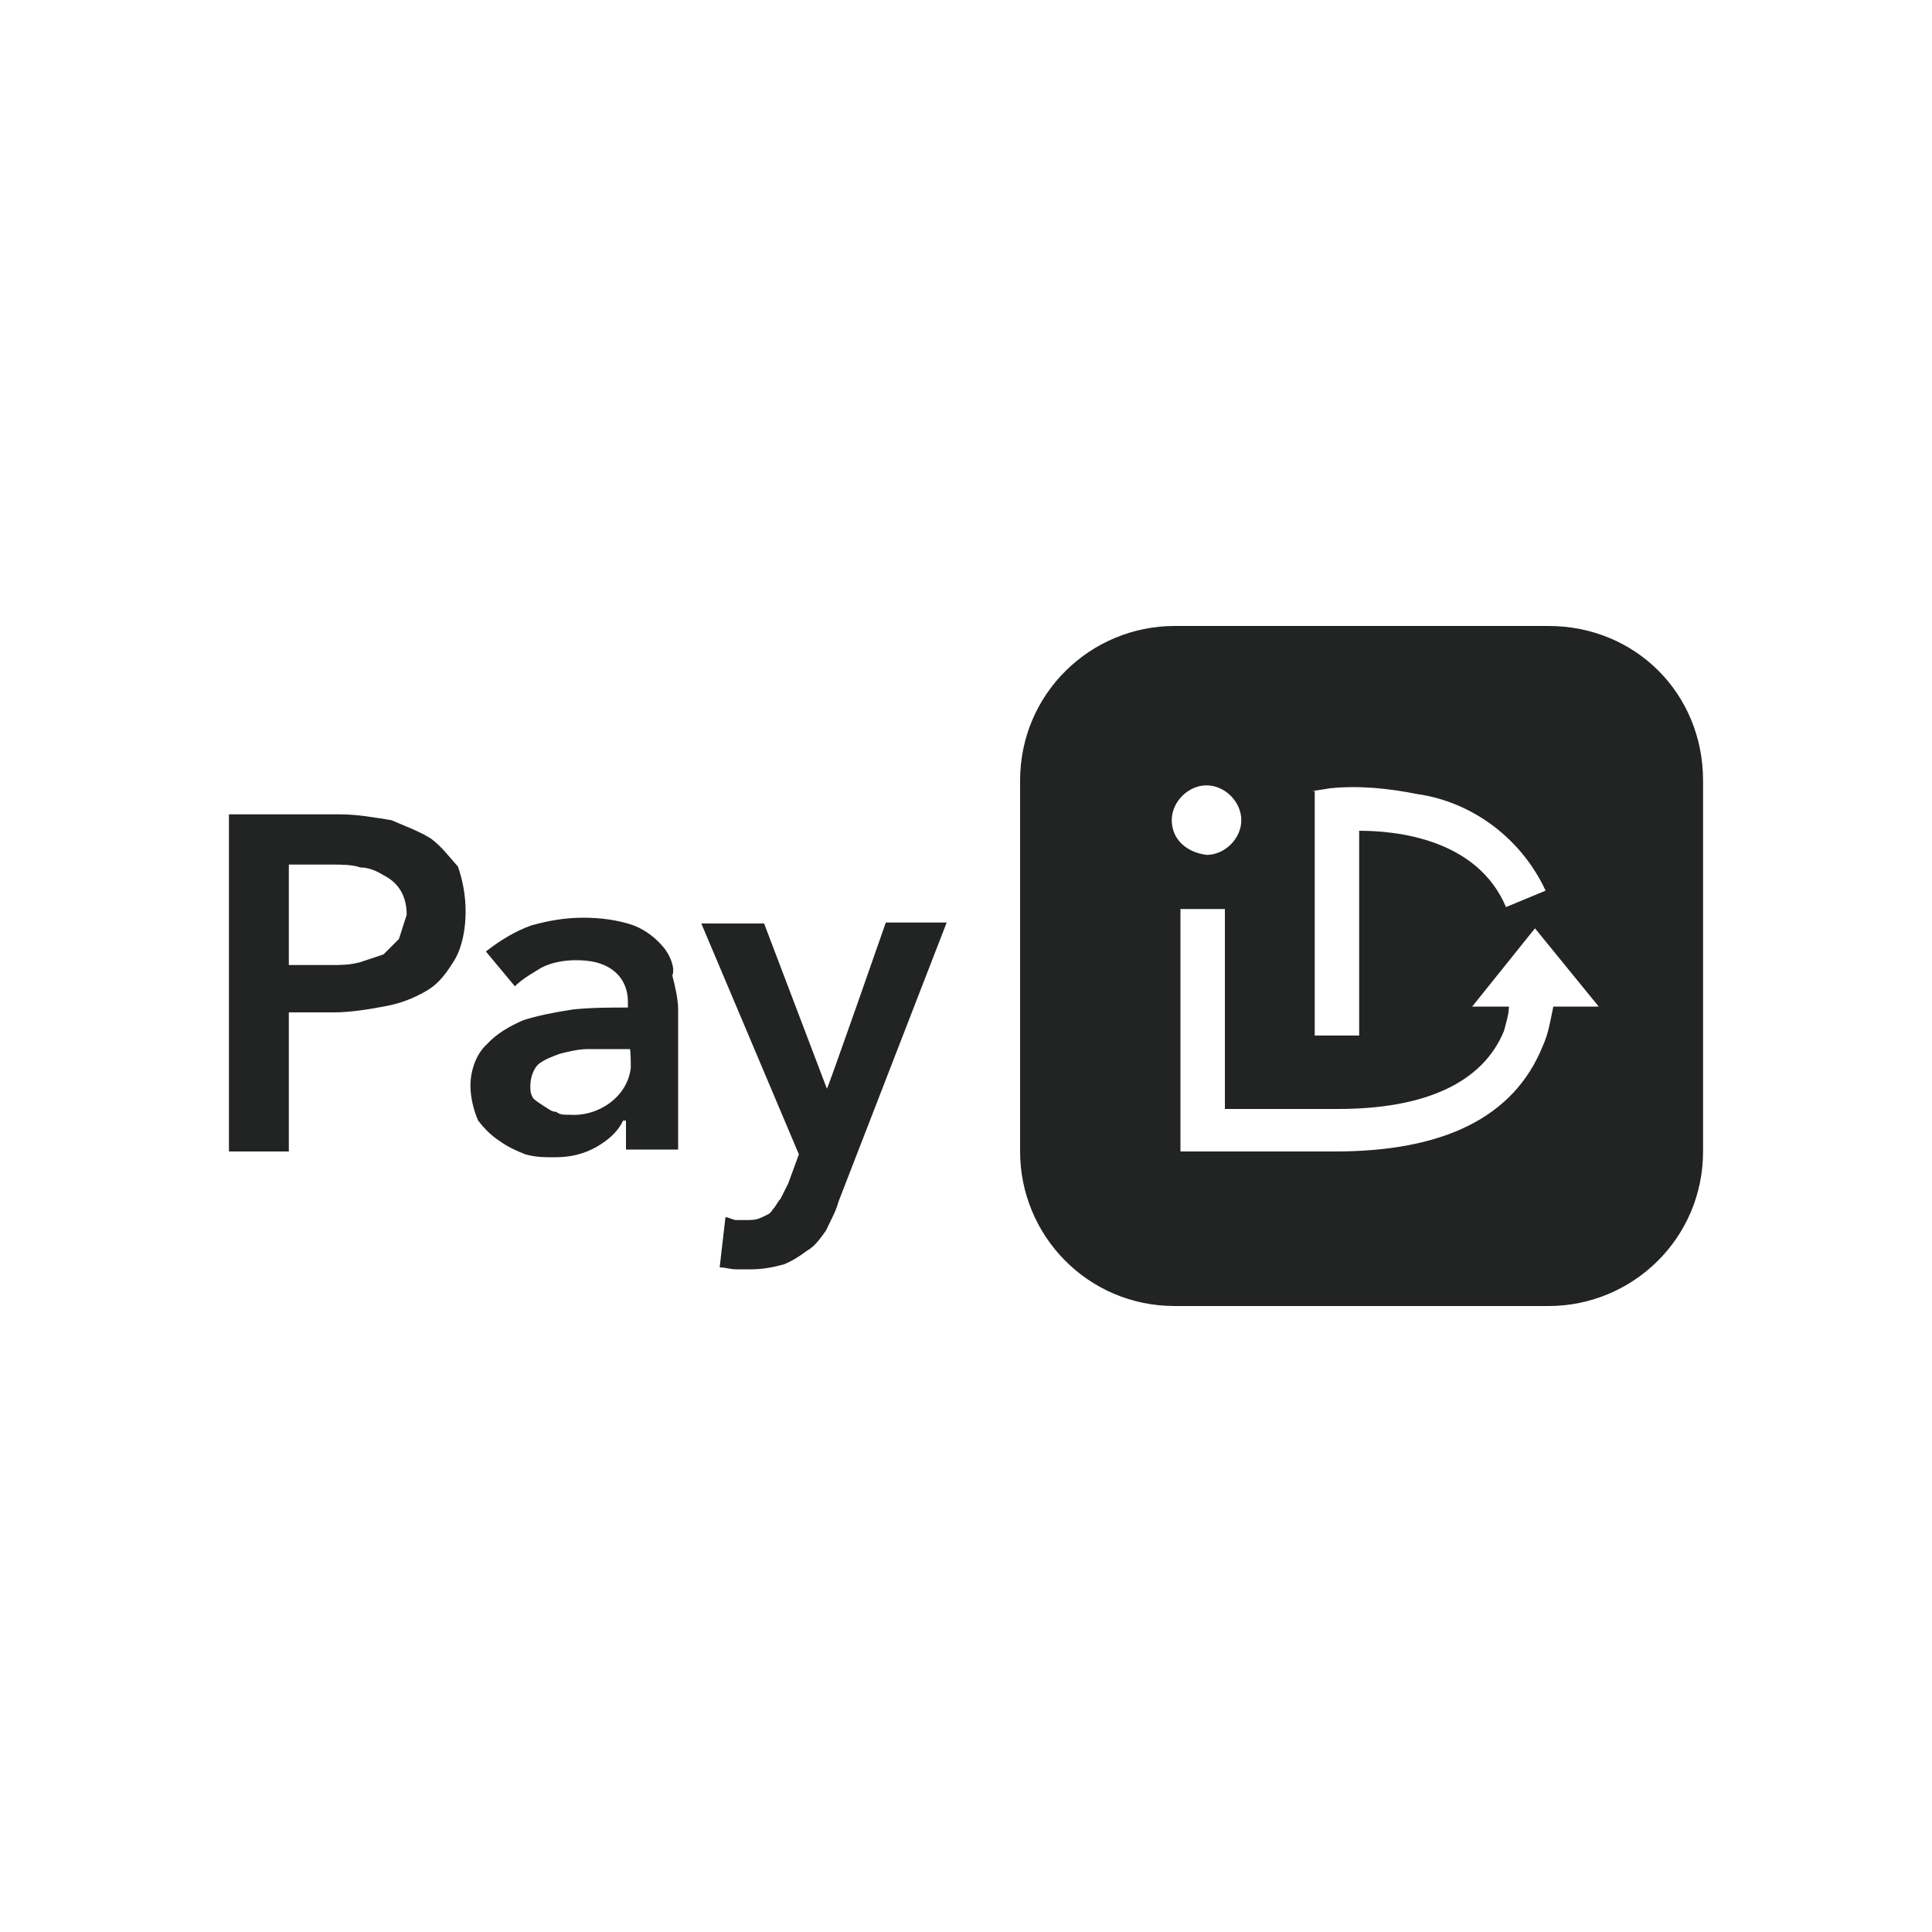 <?xml version="1.0" encoding="UTF-8"?>
<!DOCTYPE svg PUBLIC "-//W3C//DTD SVG 1.1//EN" "http://www.w3.org/Graphics/SVG/1.1/DTD/svg11.dtd">
<!-- Creator: CorelDRAW X6 -->
<svg xmlns="http://www.w3.org/2000/svg" xml:space="preserve" width="200px" height="200px" version="1.1" style="shape-rendering:geometricPrecision; text-rendering:geometricPrecision; image-rendering:optimizeQuality; fill-rule:evenodd; clip-rule:evenodd"
viewBox="0 0 2000 2000"
 xmlns:xlink="http://www.w3.org/1999/xlink">
 <defs>
  <style type="text/css">
   <![CDATA[
    .fil0 {fill:none}
    .fil1 {fill:#222323}
   ]]>
  </style>
 </defs>
 <g id="Laag_x0020_2">
  <rect class="fil0" width="2000" height="2000"/>
  <g id="_285950288">
   <g>
    <path class="fil1" d="M446 868c-13,-8 -27,-13 -41,-19 -19,-3 -35,-6 -54,-6l-114 0 0 349 62 0 0 -144 47 0c16,0 35,-3 51,-6 17,-3 30,-8 44,-16 14,-8 22,-20 30,-33 8,-14 11,-33 11,-49 0,-17 -3,-33 -8,-47 -9,-10 -17,-21 -28,-29zm-33 104l-16 16 -24 8c-11,3 -20,3 -30,3l-44 0 0 -104 46 0c8,0 20,0 28,3 8,0 16,3 24,8 16,8 24,22 24,41l-8 25zm275 10c-8,-10 -19,-19 -32,-24 -17,-6 -36,-8 -52,-8 -19,0 -36,3 -54,8 -17,6 -33,16 -47,27l30 36c8,-8 19,-14 27,-19 11,-6 25,-8 36,-8 14,0 27,2 38,10 11,8 16,20 16,33l0 6c-19,0 -38,0 -57,2 -19,3 -35,6 -51,11 -14,6 -28,14 -38,25 -11,10 -17,27 -17,43 0,11 3,25 8,36 6,8 14,16 22,21 8,6 19,11 27,14 11,3 19,3 30,3 16,0 30,-3 44,-11 10,-6 21,-14 27,-27l3 0 0 30 54 0 0 -145c0,-10 -3,-24 -6,-35 3,-8 -2,-20 -8,-28zm-35 123c-3,30 -33,51 -63,49 -6,0 -11,0 -14,-3 -5,0 -8,-3 -13,-6 -3,-2 -8,-5 -11,-8 -3,-5 -3,-8 -3,-13 0,-8 3,-17 8,-22 6,-5 14,-8 22,-11 8,-2 19,-5 30,-5l43 0c1,0 1,19 1,19zm264 -150l63 0 -112 289c-3,11 -8,19 -13,30 -6,8 -11,16 -20,21 -8,6 -16,11 -24,14 -11,3 -22,5 -33,5l-16 0c-6,0 -11,-2 -17,-2l6 -52c3,0 8,3 11,3l11 0c5,0 10,0 16,-3 6,-3 8,-3 11,-8 3,-3 5,-8 8,-11l8 -16 11 -30 -101 -239 65 0 65 171c1,0 61,-172 61,-172zm686 -307l-387 0c-87,0 -160,70 -160,160l0 384c0,87 70,160 160,160l387 0c87,0 160,-70 160,-160l0 -384c0,-90 -70,-160 -160,-160zm-245 171l19 -3c30,-3 60,0 90,6 57,8 108,46 133,100l-41 17c-30,-71 -114,-79 -152,-79l0 212 -46 0 0 -253 -3 0 0 0zm-145 30c0,-19 17,-36 36,-36 19,0 36,17 36,36 0,19 -17,36 -36,36 -22,-3 -36,-17 -36,-36zm395 193c-3,14 -5,28 -11,41 -30,74 -103,109 -215,109l-160 0 0 -251 46 0 0 207 117 0c90,0 150,-27 172,-81 2,-8 5,-17 5,-25l-38 0 65 -81 66 81c0,0 -47,0 -47,0z"/>
   </g>
  </g>
 </g>
</svg>
